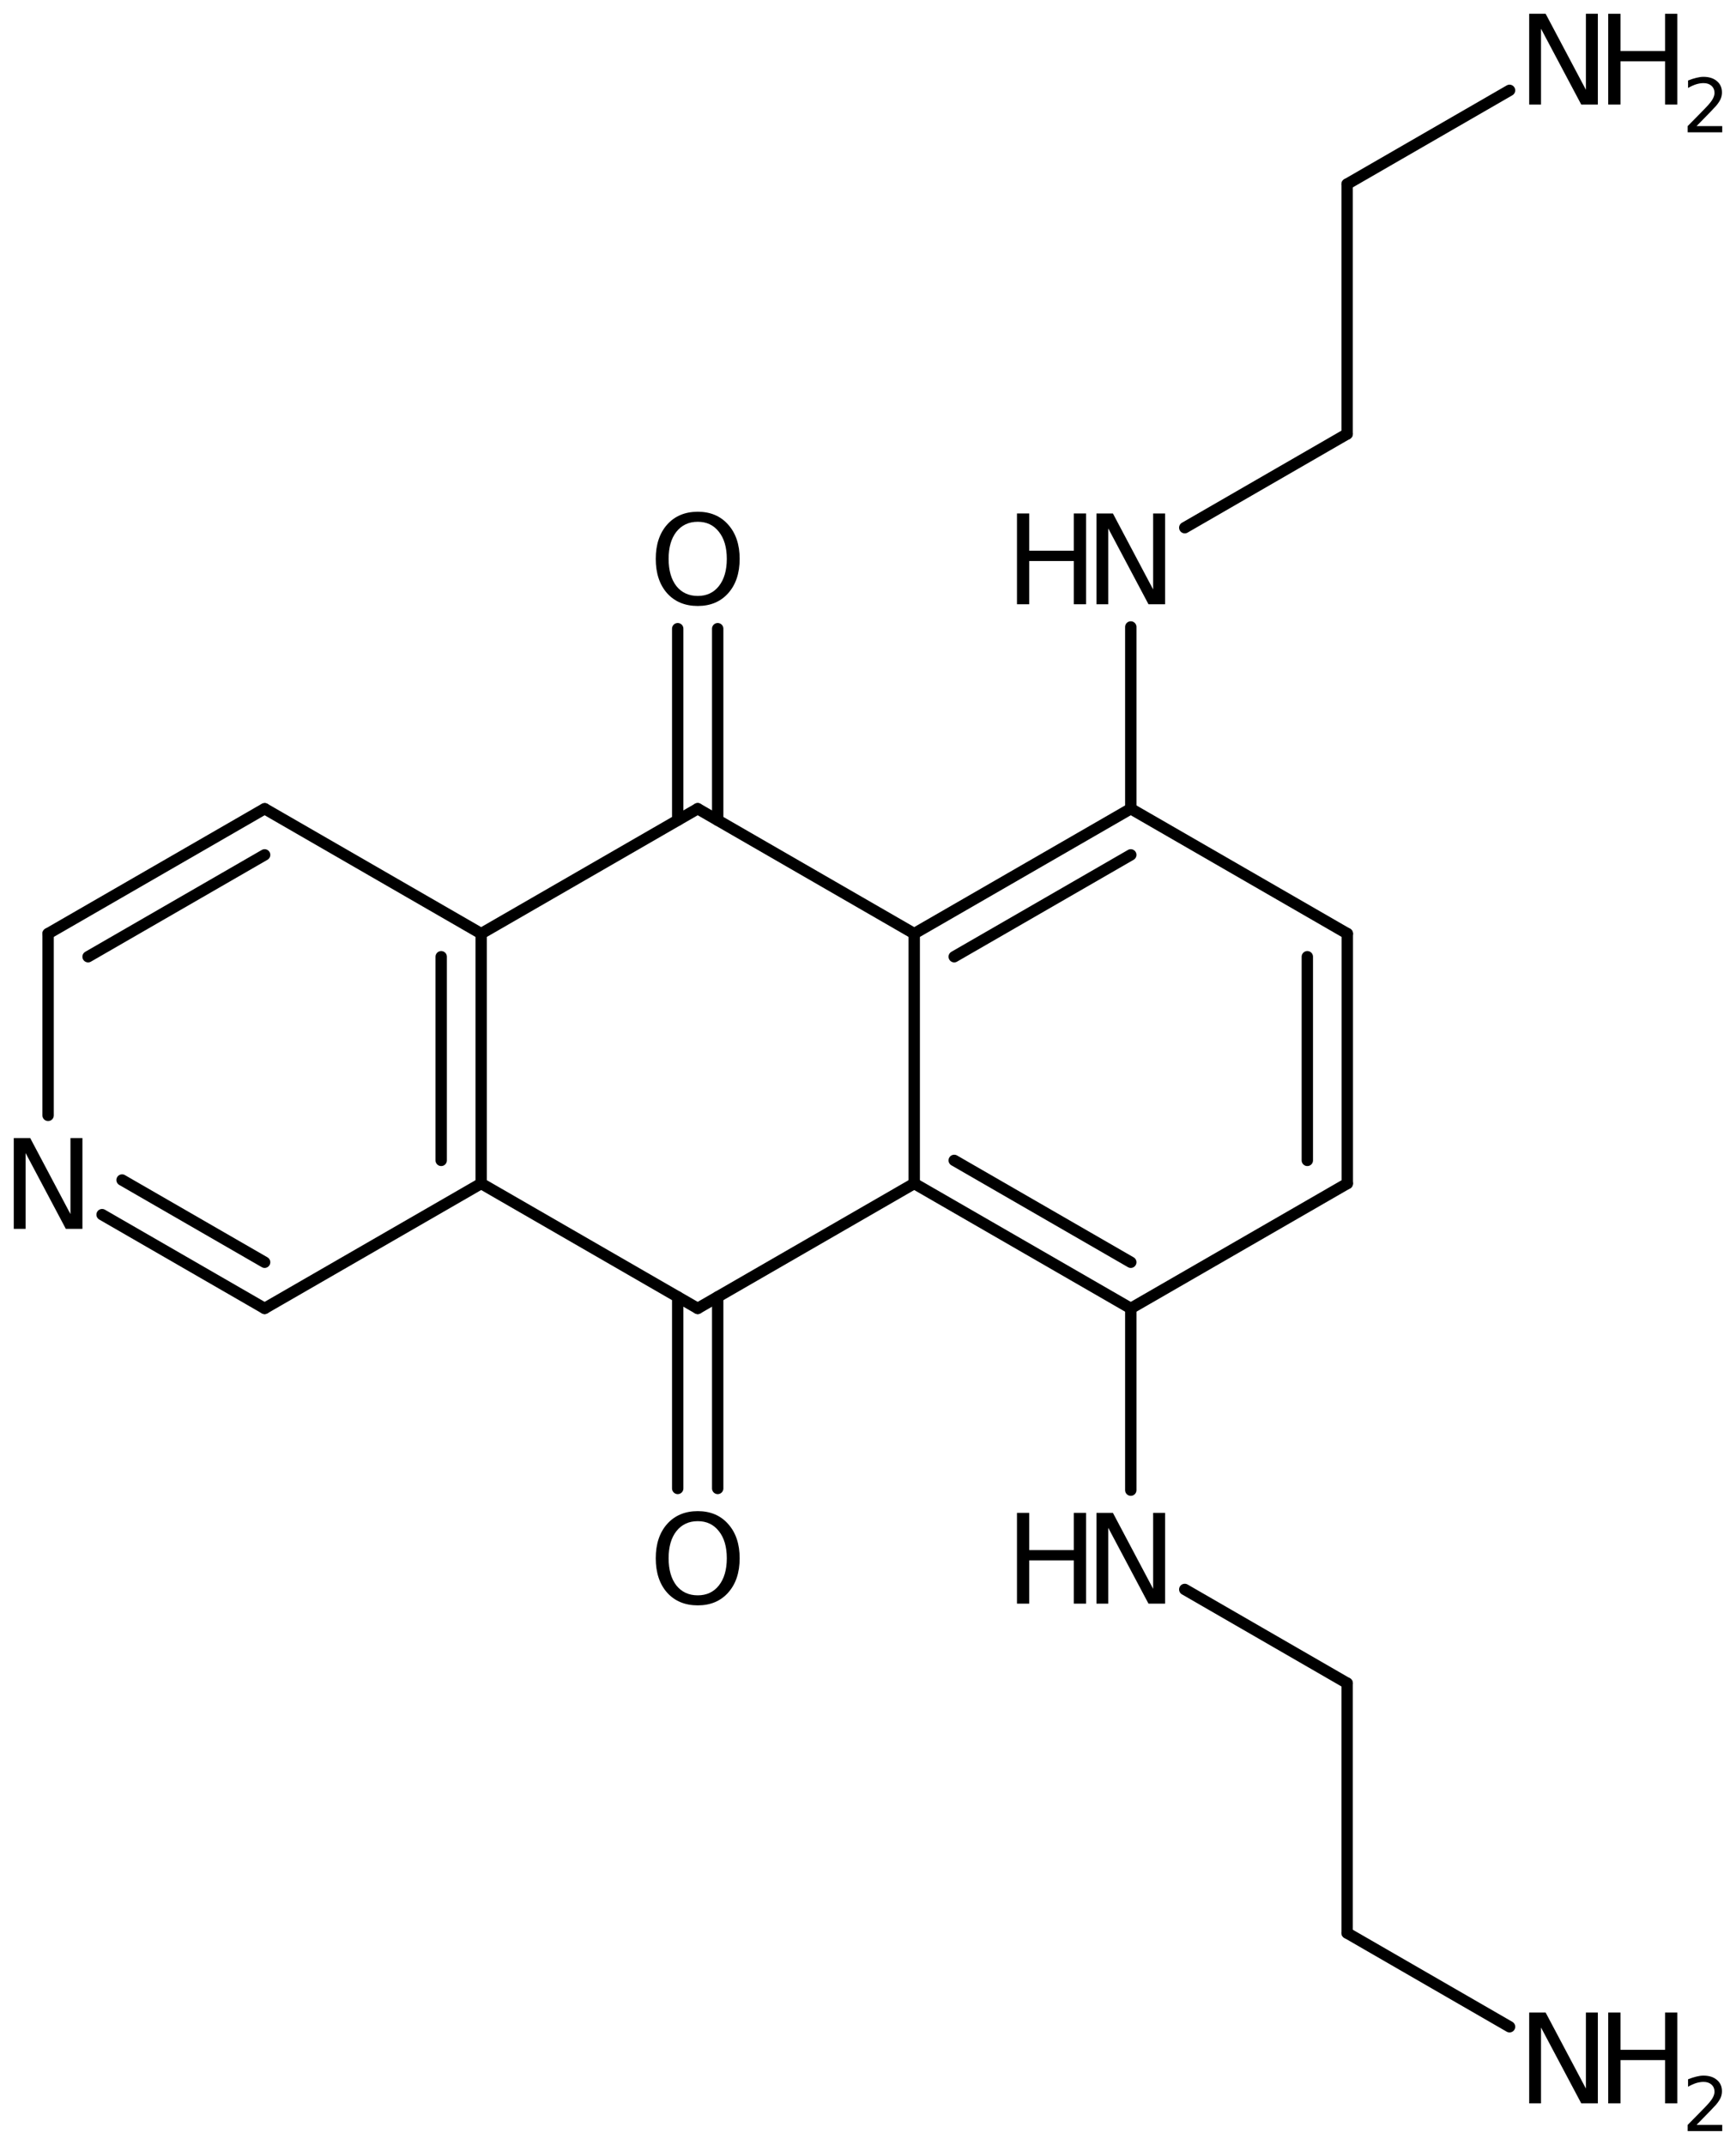 <?xml version='1.0' encoding='UTF-8'?>
<!DOCTYPE svg PUBLIC "-//W3C//DTD SVG 1.1//EN" "http://www.w3.org/Graphics/SVG/1.1/DTD/svg11.dtd">
<svg version='1.2' xmlns='http://www.w3.org/2000/svg' xmlns:xlink='http://www.w3.org/1999/xlink' width='70.594mm' height='87.22mm' viewBox='0 0 70.594 87.22'>
  <desc>Generated by the Chemistry Development Kit (http://github.com/cdk)</desc>
  <g stroke-linecap='round' stroke-linejoin='round' stroke='#000000' stroke-width='.462' fill='#000000'>
    <rect x='.0' y='.0' width='71.0' height='88.0' fill='#FFFFFF' stroke='none'/>
    <g id='mol1' class='mol'>
      <g id='mol1bnd1' class='bond'>
        <line x1='54.788' y1='48.126' x2='54.788' y2='37.966'/>
        <line x1='53.162' y1='47.187' x2='53.162' y2='38.905'/>
      </g>
      <line id='mol1bnd2' class='bond' x1='54.788' y1='48.126' x2='45.983' y2='53.206'/>
      <g id='mol1bnd3' class='bond'>
        <line x1='37.177' y1='48.126' x2='45.983' y2='53.206'/>
        <line x1='38.803' y1='47.187' x2='45.983' y2='51.329'/>
      </g>
      <line id='mol1bnd4' class='bond' x1='37.177' y1='48.126' x2='37.177' y2='37.966'/>
      <g id='mol1bnd5' class='bond'>
        <line x1='45.983' y1='32.886' x2='37.177' y2='37.966'/>
        <line x1='45.983' y1='34.763' x2='38.803' y2='38.905'/>
      </g>
      <line id='mol1bnd6' class='bond' x1='54.788' y1='37.966' x2='45.983' y2='32.886'/>
      <line id='mol1bnd7' class='bond' x1='45.983' y1='32.886' x2='45.983' y2='25.495'/>
      <line id='mol1bnd8' class='bond' x1='48.178' y1='21.458' x2='54.781' y2='17.646'/>
      <line id='mol1bnd9' class='bond' x1='54.781' y1='17.646' x2='54.781' y2='7.486'/>
      <line id='mol1bnd10' class='bond' x1='54.781' y1='7.486' x2='61.385' y2='3.674'/>
      <line id='mol1bnd11' class='bond' x1='37.177' y1='37.966' x2='28.372' y2='32.886'/>
      <g id='mol1bnd12' class='bond'>
        <line x1='27.559' y1='33.355' x2='27.559' y2='25.565'/>
        <line x1='29.185' y1='33.355' x2='29.185' y2='25.565'/>
      </g>
      <line id='mol1bnd13' class='bond' x1='28.372' y1='32.886' x2='19.567' y2='37.966'/>
      <g id='mol1bnd14' class='bond'>
        <line x1='19.567' y1='48.126' x2='19.567' y2='37.966'/>
        <line x1='17.941' y1='47.187' x2='17.941' y2='38.905'/>
      </g>
      <line id='mol1bnd15' class='bond' x1='19.567' y1='48.126' x2='28.372' y2='53.206'/>
      <line id='mol1bnd16' class='bond' x1='37.177' y1='48.126' x2='28.372' y2='53.206'/>
      <g id='mol1bnd17' class='bond'>
        <line x1='29.185' y1='52.737' x2='29.185' y2='60.527'/>
        <line x1='27.559' y1='52.737' x2='27.559' y2='60.527'/>
      </g>
      <line id='mol1bnd18' class='bond' x1='19.567' y1='48.126' x2='10.761' y2='53.206'/>
      <g id='mol1bnd19' class='bond'>
        <line x1='4.152' y1='49.393' x2='10.761' y2='53.206'/>
        <line x1='4.964' y1='47.985' x2='10.761' y2='51.329'/>
      </g>
      <line id='mol1bnd20' class='bond' x1='1.956' y1='45.357' x2='1.956' y2='37.966'/>
      <g id='mol1bnd21' class='bond'>
        <line x1='10.761' y1='32.886' x2='1.956' y2='37.966'/>
        <line x1='10.761' y1='34.763' x2='3.582' y2='38.905'/>
      </g>
      <path id='mol1bnd22' class='bond' d='M19.556 38.192c-.038 .0 -.074 -.008 -.105 -.026l-8.805 -5.08c-.014 .013 -.026 .019 -.037 .019c-.073 .0 -.098 -.248 -.048 -.334c.04 -.069 .128 -.111 .211 -.111c.037 -.0 .074 .008 .105 .026l8.805 5.08c.1 .058 .142 .215 .085 .315c-.04 .069 -.128 .111 -.211 .111z' stroke='none'/>
      <line id='mol1bnd23' class='bond' x1='45.983' y1='53.206' x2='45.983' y2='60.597'/>
      <line id='mol1bnd24' class='bond' x1='48.178' y1='64.634' x2='54.781' y2='68.446'/>
      <line id='mol1bnd25' class='bond' x1='54.781' y1='68.446' x2='54.781' y2='78.606'/>
      <line id='mol1bnd26' class='bond' x1='54.781' y1='78.606' x2='61.385' y2='82.418'/>
      <g id='mol1atm7' class='atom'>
        <path d='M44.587 20.88h.669l1.636 3.09v-3.09h.486v3.692h-.675l-1.636 -3.084v3.084h-.48v-3.692z' stroke='none'/>
        <path d='M41.355 20.88h.499v1.515h1.812v-1.515h.499v3.692h-.499v-1.758h-1.812v1.758h-.499v-3.692z' stroke='none'/>
      </g>
      <g id='mol1atm10' class='atom'>
        <path d='M62.184 .56h.669l1.637 3.09v-3.09h.486v3.692h-.675l-1.636 -3.084v3.084h-.481v-3.692z' stroke='none'/>
        <path d='M65.398 .56h.498v1.515h1.813v-1.515h.499v3.692h-.499v-1.758h-1.813v1.758h-.498v-3.692z' stroke='none'/>
        <path d='M68.99 5.128h1.044v.252h-1.405v-.252q.172 -.175 .464 -.471q.295 -.299 .372 -.387q.142 -.16 .197 -.273q.058 -.114 .058 -.219q.0 -.179 -.124 -.289q-.12 -.109 -.321 -.109q-.142 -.0 -.299 .047q-.153 .048 -.332 .15v-.303q.182 -.073 .339 -.11q.157 -.04 .285 -.04q.347 .0 .551 .176q.204 .171 .204 .459q.0 .135 -.051 .259q-.051 .121 -.186 .285q-.036 .044 -.237 .252q-.197 .204 -.559 .573z' stroke='none'/>
      </g>
      <path id='mol1atm12' class='atom' d='M28.375 21.218q-.547 -.0 -.87 .407q-.316 .402 -.316 1.101q-.0 .699 .316 1.107q.323 .401 .87 .401q.541 .0 .858 -.401q.322 -.408 .322 -1.107q-.0 -.699 -.322 -1.101q-.317 -.407 -.858 -.407zM28.375 20.81q.772 .0 1.235 .523q.468 .523 .468 1.393q.0 .876 -.468 1.399q-.463 .517 -1.235 .517q-.779 -.0 -1.247 -.517q-.462 -.523 -.462 -1.399q-.0 -.87 .462 -1.393q.468 -.523 1.247 -.523z' stroke='none'/>
      <path id='mol1atm16' class='atom' d='M28.375 61.858q-.547 -.0 -.87 .407q-.316 .402 -.316 1.101q-.0 .699 .316 1.107q.323 .401 .87 .401q.541 .0 .858 -.401q.322 -.408 .322 -1.107q-.0 -.699 -.322 -1.101q-.317 -.407 -.858 -.407zM28.375 61.45q.772 .0 1.235 .523q.468 .523 .468 1.393q.0 .876 -.468 1.399q-.463 .517 -1.235 .517q-.779 -.0 -1.247 -.517q-.462 -.523 -.462 -1.399q-.0 -.87 .462 -1.393q.468 -.523 1.247 -.523z' stroke='none'/>
      <path id='mol1atm18' class='atom' d='M.56 46.28h.669l1.636 3.09v-3.09h.487v3.692h-.675l-1.636 -3.084v3.084h-.481v-3.692z' stroke='none'/>
      <g id='mol1atm21' class='atom'>
        <path d='M44.587 61.52h.669l1.636 3.09v-3.09h.486v3.692h-.675l-1.636 -3.084v3.084h-.48v-3.692z' stroke='none'/>
        <path d='M41.355 61.52h.499v1.515h1.812v-1.515h.499v3.692h-.499v-1.758h-1.812v1.758h-.499v-3.692z' stroke='none'/>
      </g>
      <g id='mol1atm24' class='atom'>
        <path d='M62.184 81.84h.669l1.637 3.09v-3.09h.486v3.692h-.675l-1.636 -3.084v3.084h-.481v-3.692z' stroke='none'/>
        <path d='M65.398 81.84h.498v1.515h1.813v-1.515h.499v3.692h-.499v-1.758h-1.813v1.758h-.498v-3.692z' stroke='none'/>
        <path d='M68.99 86.408h1.044v.252h-1.405v-.252q.172 -.175 .464 -.471q.295 -.299 .372 -.387q.142 -.16 .197 -.273q.058 -.114 .058 -.219q.0 -.179 -.124 -.289q-.12 -.109 -.321 -.109q-.142 -.0 -.299 .047q-.153 .048 -.332 .15v-.303q.182 -.073 .339 -.11q.157 -.04 .285 -.04q.347 .0 .551 .176q.204 .171 .204 .459q.0 .135 -.051 .259q-.051 .121 -.186 .285q-.036 .044 -.237 .252q-.197 .204 -.559 .573z' stroke='none'/>
      </g>
    </g>
  </g>
</svg>
